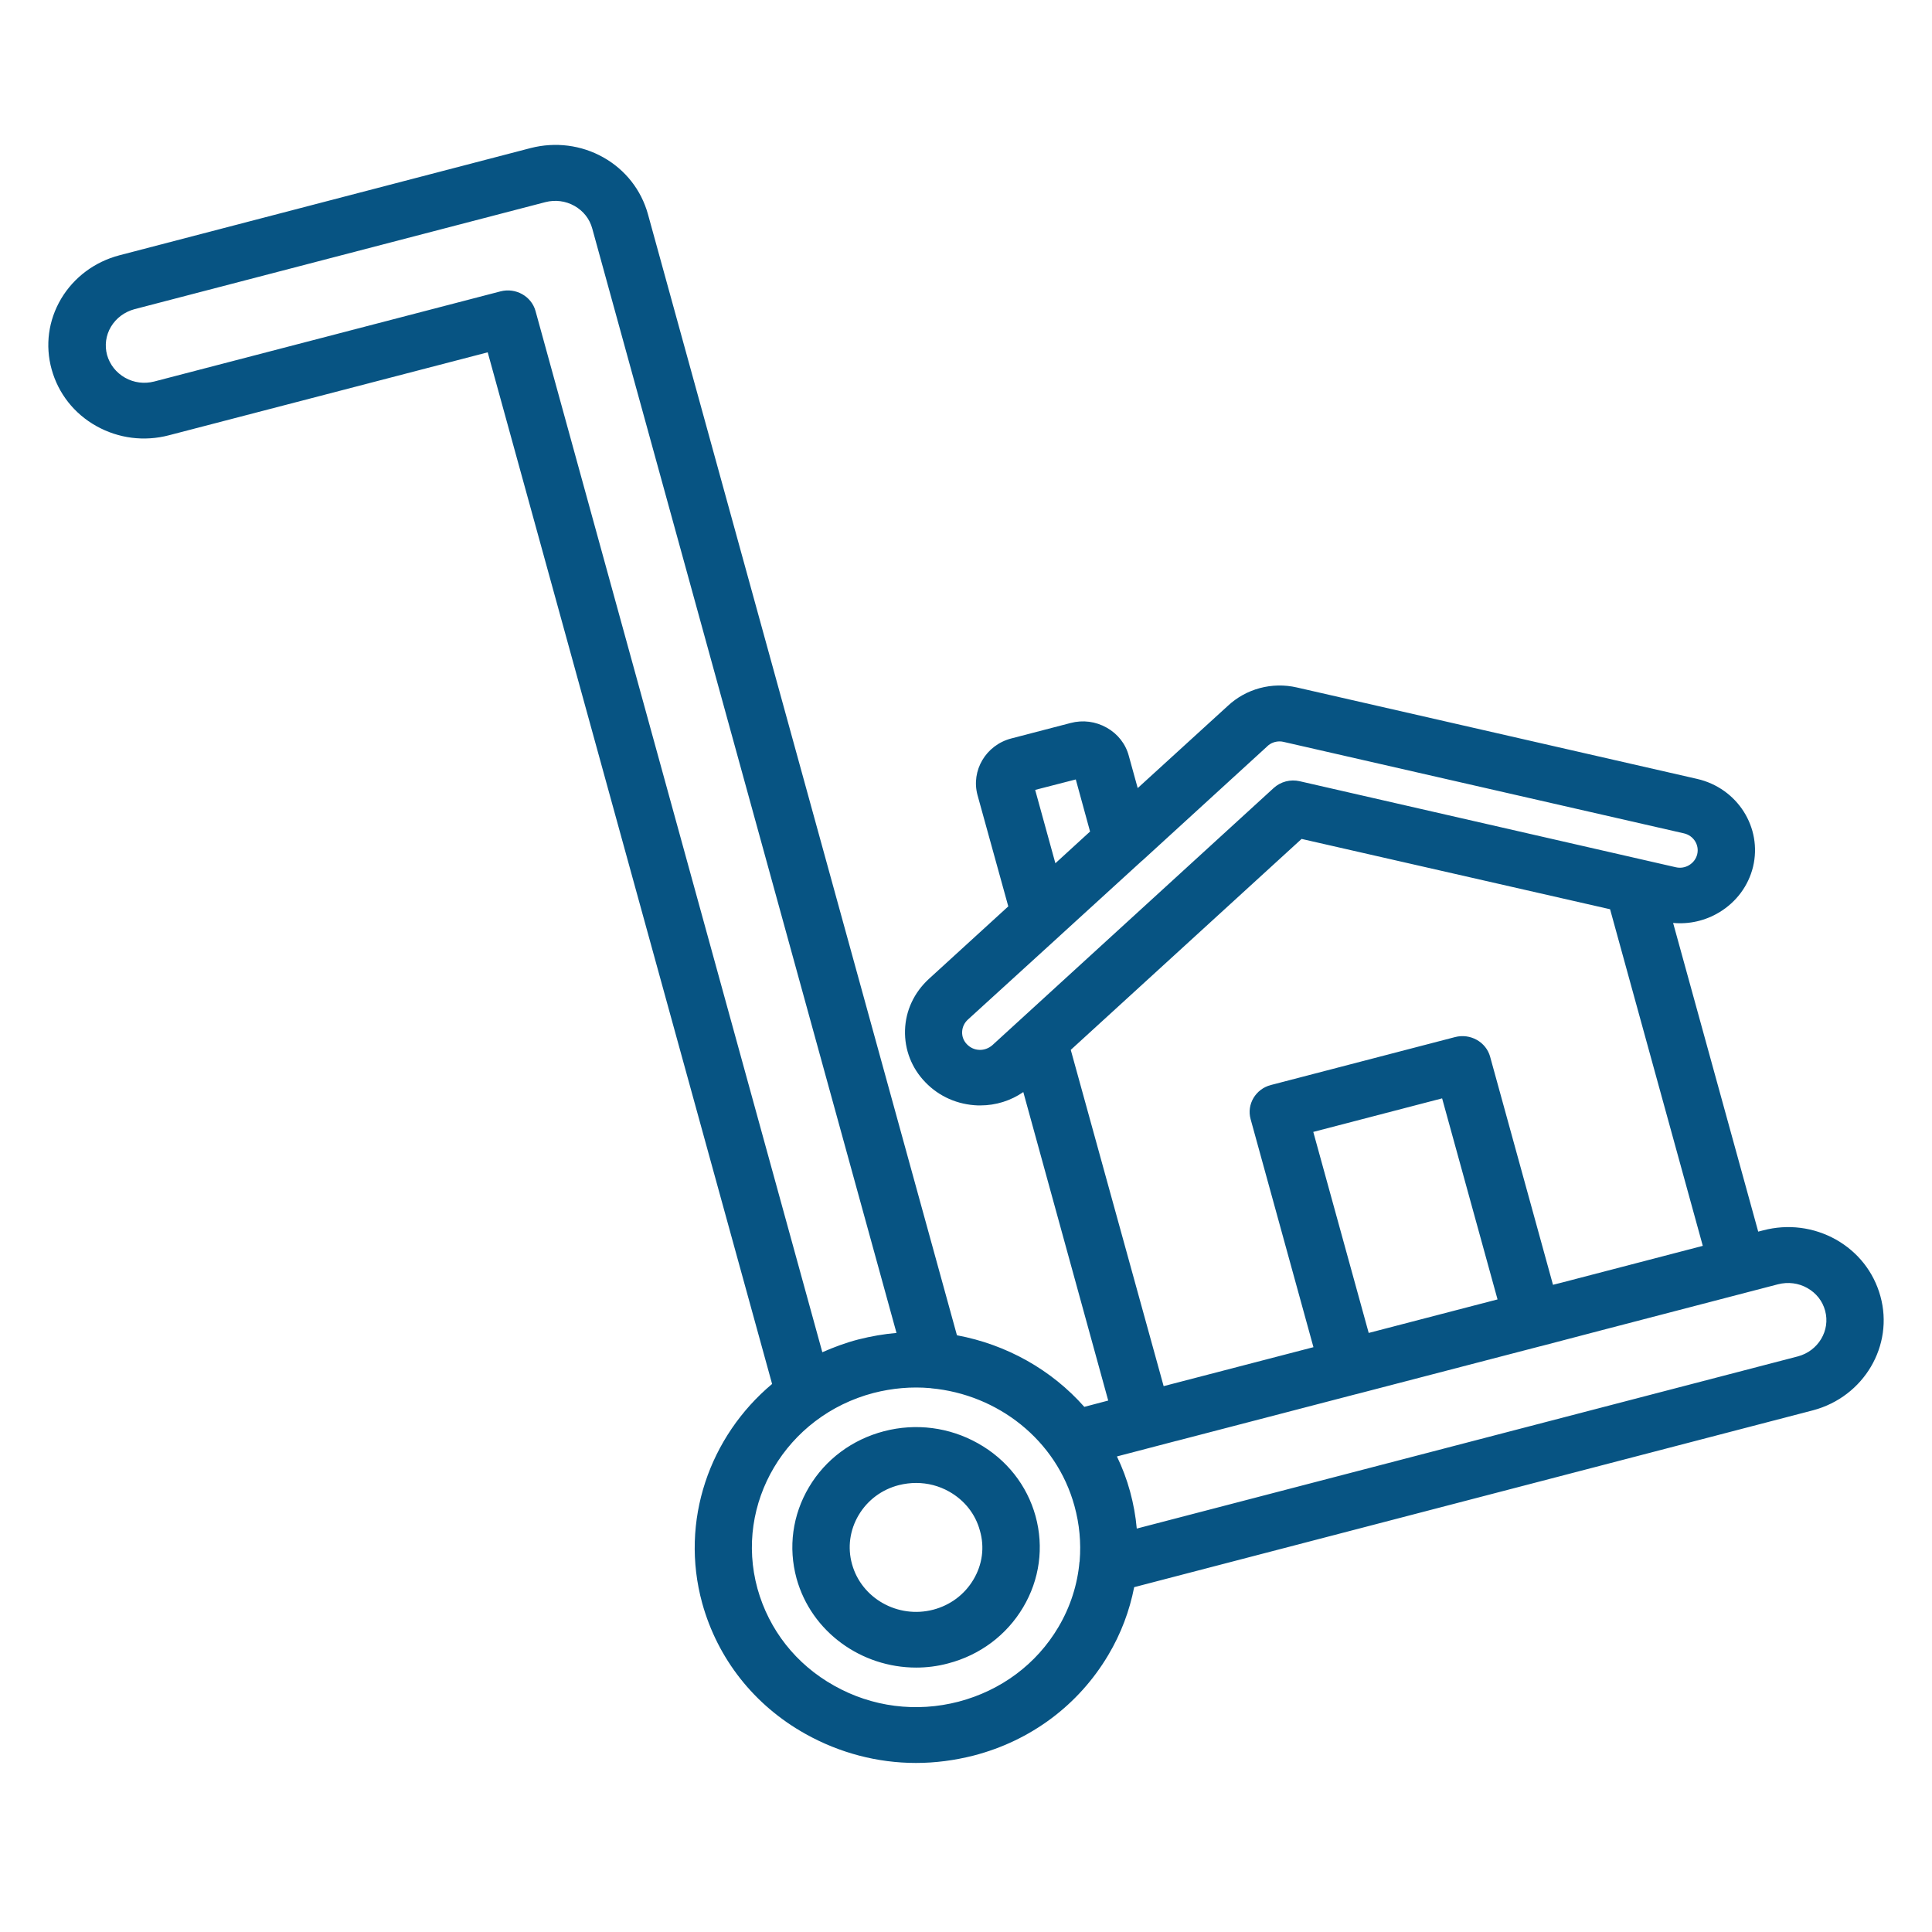<?xml version="1.0" encoding="UTF-8"?> <svg xmlns="http://www.w3.org/2000/svg" width="80" height="80" viewBox="0 0 80 80" fill="none"><path d="M77.863 53.671C77.587 52.671 76.934 51.842 76.021 51.327C75.099 50.812 74.032 50.678 73.011 50.946L72.804 50.999L69.28 38.217C69.948 38.277 70.609 38.128 71.192 37.777C71.898 37.351 72.397 36.679 72.589 35.896C72.981 34.268 71.944 32.633 70.271 32.252L53.704 28.467C52.668 28.228 51.593 28.52 50.833 29.236L47.11 32.633L46.741 31.297C46.611 30.804 46.281 30.386 45.828 30.132C45.367 29.871 44.837 29.804 44.331 29.938L41.867 30.58C40.822 30.856 40.201 31.909 40.477 32.924L41.751 37.531L38.458 40.539C37.852 41.099 37.498 41.846 37.475 42.66C37.452 43.466 37.752 44.235 38.32 44.817C38.888 45.407 39.656 45.743 40.492 45.773C40.523 45.773 40.561 45.773 40.592 45.773C41.237 45.773 41.851 45.579 42.373 45.22L45.889 57.994L44.899 58.255C43.54 56.717 41.675 55.672 39.625 55.291L26.828 8.862C26.551 7.869 25.899 7.033 24.985 6.518C24.072 6.003 22.997 5.869 21.976 6.13L4.941 10.572C3.92 10.841 3.06 11.483 2.531 12.371C2.001 13.267 1.863 14.305 2.139 15.298C2.415 16.291 3.068 17.127 3.989 17.642C4.91 18.157 5.977 18.291 6.998 18.023L20.195 14.589L31.971 57.307C29.384 59.472 28.14 62.974 29.077 66.385C29.714 68.685 31.227 70.611 33.353 71.798C34.766 72.589 36.339 73 37.928 73C38.727 73 39.525 72.895 40.316 72.694C42.68 72.082 44.661 70.603 45.889 68.535C46.419 67.647 46.772 66.699 46.964 65.721L75.076 58.397C77.18 57.837 78.431 55.717 77.863 53.671ZM42.864 32.708L44.546 32.275L45.137 34.432L43.701 35.746L42.864 32.708ZM40.554 43.473C40.354 43.466 40.178 43.384 40.039 43.242C39.901 43.1 39.832 42.921 39.84 42.727C39.847 42.533 39.932 42.353 40.078 42.219L43.878 38.755C43.886 38.748 43.893 38.74 43.901 38.733L47.271 35.657C47.286 35.649 47.294 35.634 47.309 35.627L52.461 30.916C52.468 30.909 52.468 30.909 52.476 30.901C52.614 30.767 52.798 30.7 52.99 30.7C53.044 30.7 53.105 30.707 53.159 30.722L69.726 34.507C70.125 34.597 70.371 34.985 70.278 35.373C70.232 35.56 70.117 35.716 69.948 35.821C69.779 35.925 69.58 35.955 69.388 35.91L53.819 32.349C53.435 32.26 53.029 32.364 52.737 32.633L41.091 43.279C40.945 43.406 40.753 43.481 40.554 43.473ZM44.338 43.473L53.896 34.738L66.67 37.65L70.509 51.588L64.69 53.104L64.306 53.201L61.703 43.757C61.535 43.145 60.882 42.779 60.252 42.943L52.622 44.929C51.992 45.093 51.616 45.728 51.785 46.34L54.387 55.784L48.184 57.397L44.338 43.473ZM56.675 55.194L54.38 46.87L59.715 45.481L62.01 53.806L56.675 55.194ZM22.175 12.879C22.007 12.267 21.354 11.901 20.725 12.065L6.384 15.798C5.977 15.902 5.548 15.85 5.179 15.641C4.811 15.432 4.55 15.104 4.434 14.701C4.327 14.305 4.381 13.887 4.596 13.528C4.811 13.17 5.156 12.916 5.563 12.804L22.582 8.37C22.989 8.265 23.419 8.317 23.788 8.526C24.156 8.735 24.417 9.064 24.525 9.467L37.122 55.194C36.6 55.239 36.078 55.329 35.548 55.463C35.026 55.597 34.528 55.784 34.051 55.993L22.175 12.879ZM43.824 67.378C42.918 68.909 41.452 69.999 39.694 70.462C37.944 70.917 36.109 70.686 34.535 69.797C32.961 68.916 31.841 67.49 31.365 65.781C30.397 62.257 32.554 58.629 36.17 57.68C36.953 57.479 37.744 57.412 38.512 57.479C38.527 57.479 38.542 57.479 38.558 57.486C41.306 57.74 43.74 59.614 44.492 62.361C44.699 63.115 44.768 63.877 44.707 64.631C44.707 64.646 44.707 64.661 44.699 64.676C44.615 65.616 44.323 66.535 43.824 67.378ZM74.447 56.165L47.071 63.295C47.025 62.779 46.933 62.272 46.795 61.764C46.657 61.257 46.473 60.771 46.25 60.308L48.706 59.666H48.714L56.138 57.733H56.145L63.776 55.747H63.784L66.263 55.097L73.625 53.179C74.04 53.074 74.47 53.126 74.838 53.335C75.207 53.544 75.468 53.873 75.575 54.276C75.798 55.09 75.291 55.941 74.447 56.165ZM40.492 59.763C39.31 59.099 37.928 58.92 36.608 59.263C35.288 59.607 34.182 60.428 33.499 61.578C32.816 62.727 32.631 64.071 32.984 65.363C33.599 67.58 35.671 69.051 37.936 69.051C38.374 69.051 38.811 68.998 39.256 68.879C40.577 68.535 41.682 67.707 42.365 66.557C43.049 65.407 43.233 64.064 42.88 62.779C42.527 61.503 41.682 60.428 40.492 59.763ZM40.308 65.407C39.94 66.027 39.349 66.468 38.642 66.654C37.176 67.035 35.671 66.184 35.28 64.765C35.088 64.079 35.188 63.354 35.556 62.735C35.925 62.115 36.516 61.675 37.222 61.495C37.46 61.436 37.698 61.406 37.936 61.406C38.412 61.406 38.88 61.525 39.303 61.764C39.94 62.123 40.393 62.697 40.577 63.384C40.776 64.071 40.677 64.788 40.308 65.407Z" fill="#075483"></path></svg> 